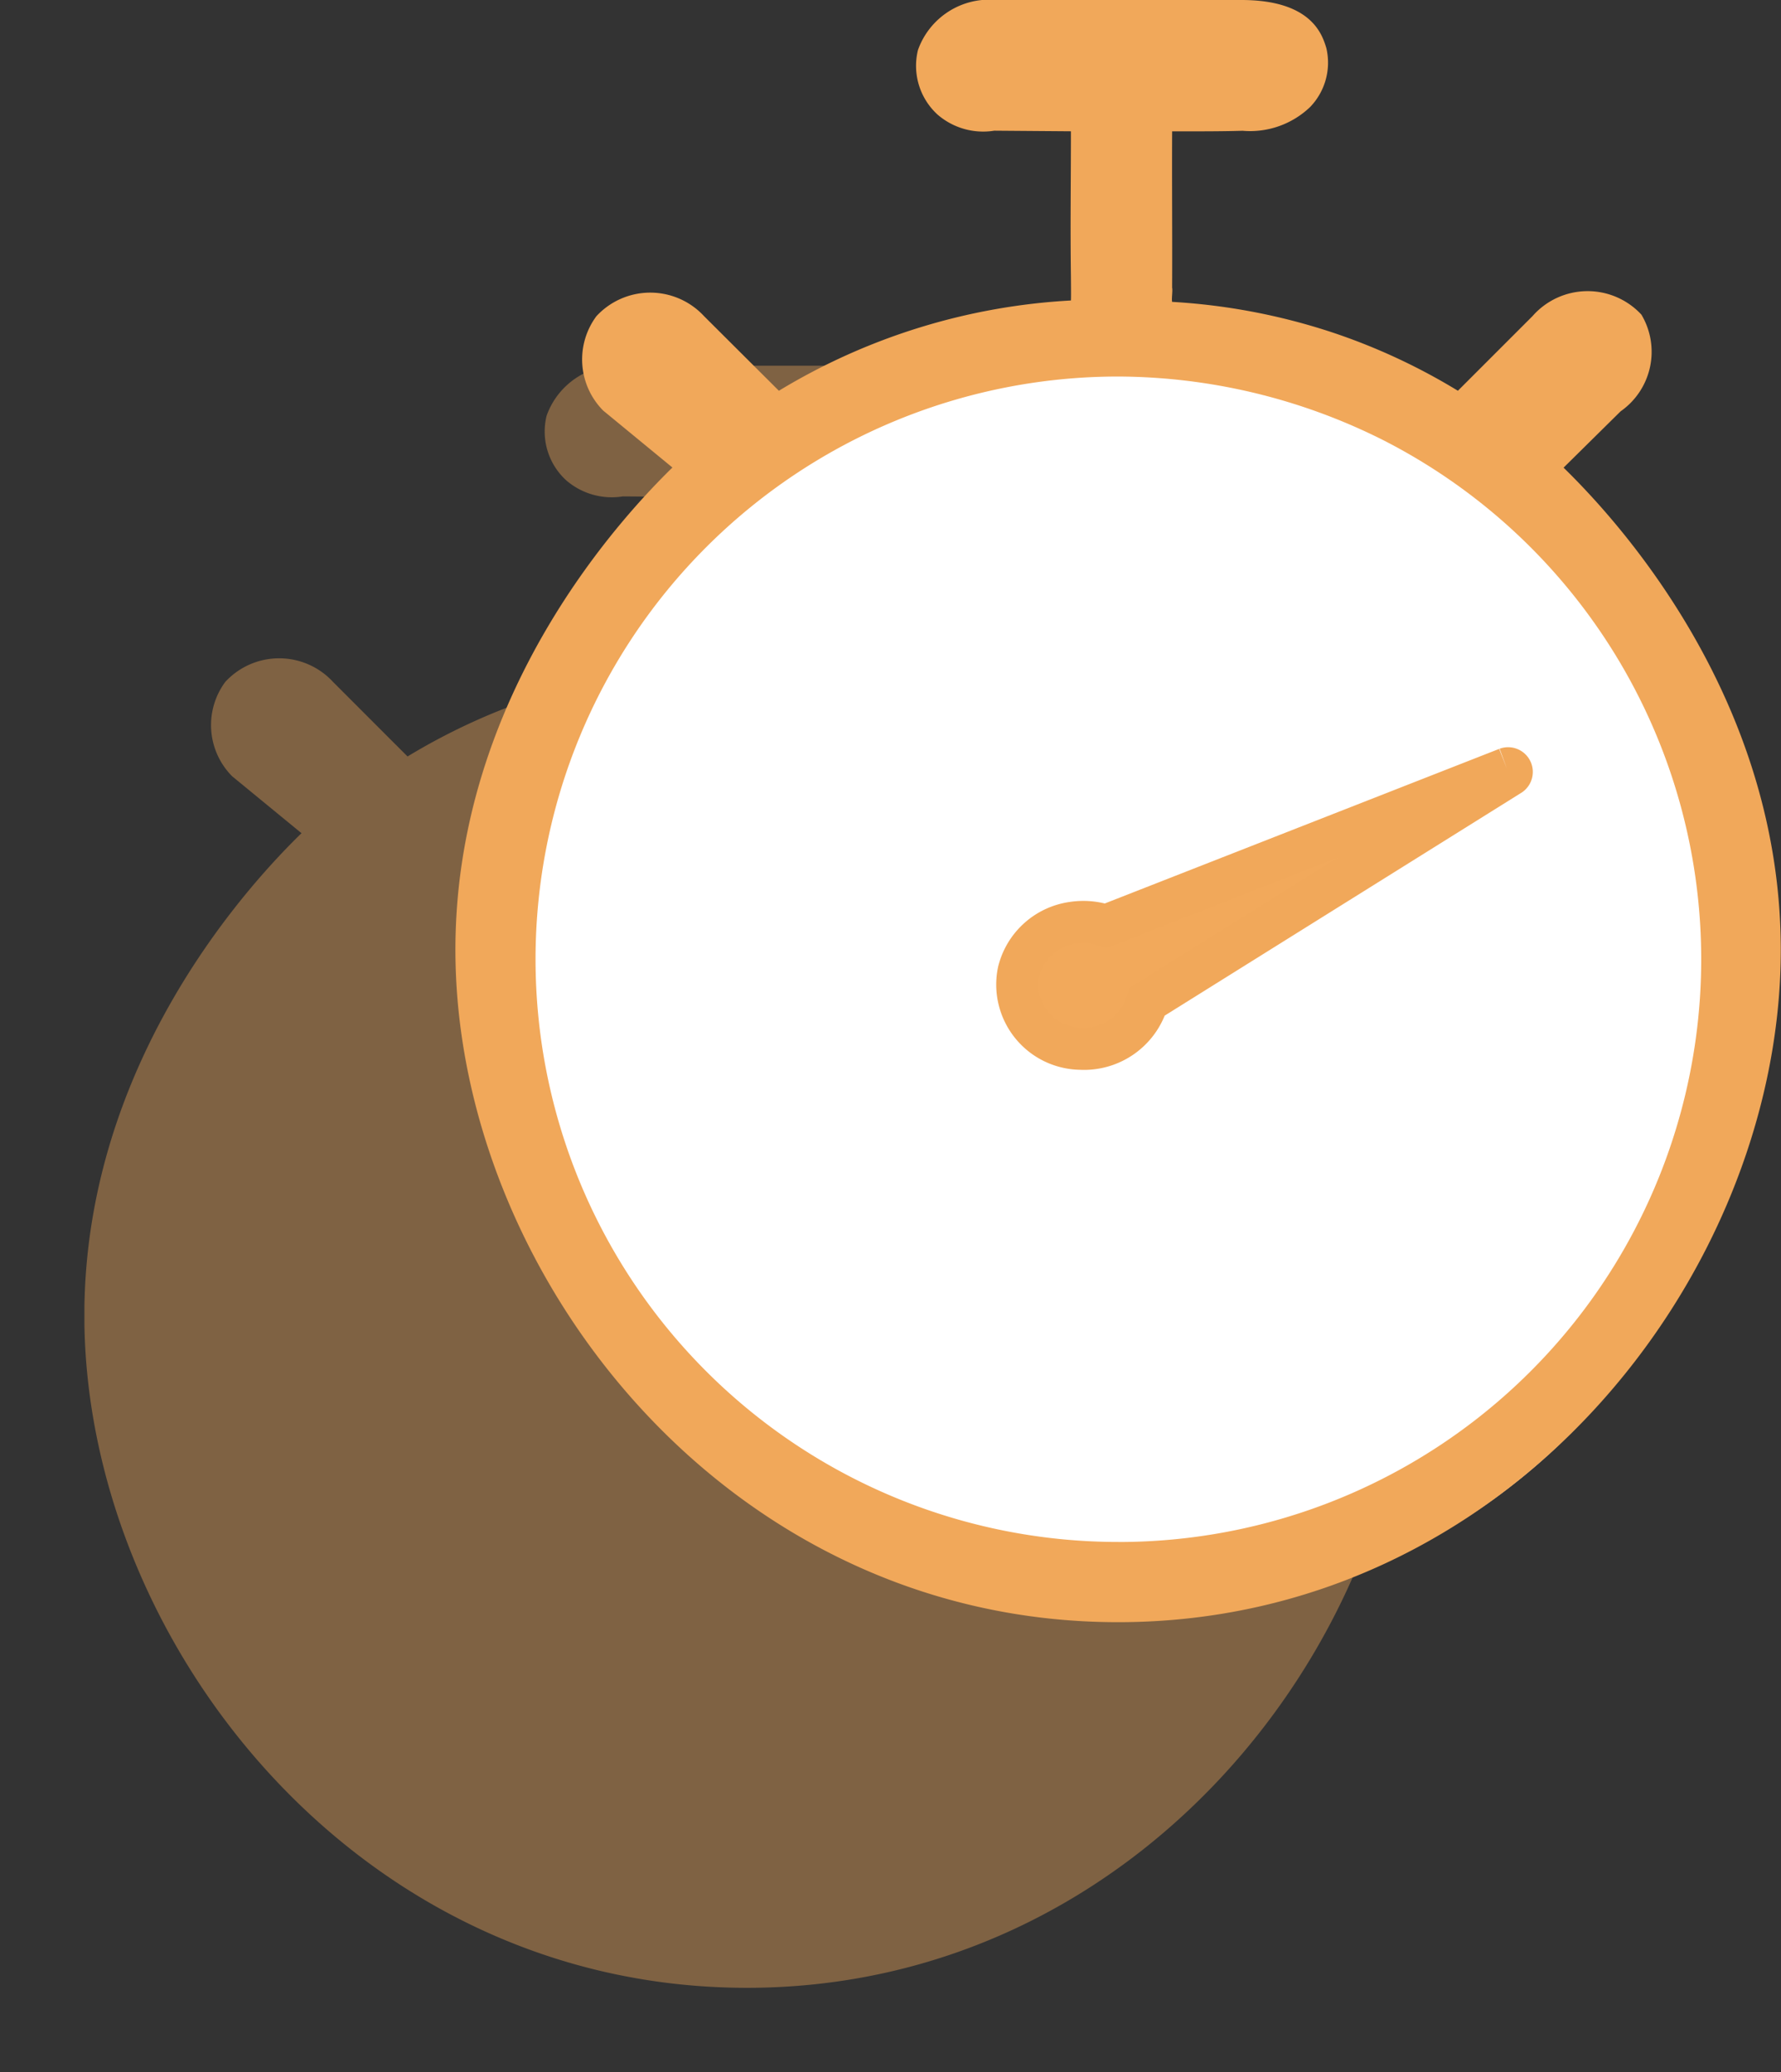 <svg xmlns="http://www.w3.org/2000/svg" xmlns:xlink="http://www.w3.org/1999/xlink" width="42.185" height="49.076" viewBox="0 0 42.185 49.076">
  <rect x="0" y="0" width="42.185" height="49.076" fill="#333333" stroke="none"/>
  <defs>
    <clipPath id="clip-path">
      <rect id="Retângulo_296" data-name="Retângulo 296" width="42.185" height="49.076" transform="translate(-6)" fill="none"/>
    </clipPath>
    <clipPath id="clip-path-2">
      <rect id="Retângulo_294" data-name="Retângulo 294" width="31.395" height="38.416" fill="none"/>
    </clipPath>
  </defs>
  <g id="Grupo_468" data-name="Grupo 468" transform="translate(6)" clip-path="url(#clip-path)">
    <g id="Grupo_467" data-name="Grupo 467">
      <g id="Grupo_465" data-name="Grupo 465" transform="translate(0 8.66)" opacity="0.4" style="mix-blend-mode: normal;isolation: isolate">
        <g id="Grupo_464" data-name="Grupo 464">
          <g id="Grupo_463" data-name="Grupo 463" transform="translate(-4)" clip-path="url(#clip-path-2)">
            <path id="Caminho_778" data-name="Caminho 778" d="M26.248,21.491l1.347-1.33a1.72,1.72,0,0,0,.493-2.289,1.736,1.736,0,0,0-2.581.036l-1.766,1.766a14.571,14.571,0,0,0-2.931-1.367,14.781,14.781,0,0,0-3.838-.738c-.017-.075.017-.263,0-.338.006-1.284-.006-2.419,0-3.7.718,0,1.2,0,1.668-.014a2.057,2.057,0,0,0,1.6-.562,1.512,1.512,0,0,0,.384-1.4c-.1-.305-.345-1.134-2.016-1.134h-5.8a1.792,1.792,0,0,0-1.861,1.185,1.564,1.564,0,0,0,.462,1.527,1.651,1.651,0,0,0,1.345.383l1.816.014c0,1.257-.017,2.2,0,3.442,0,.081.006.485,0,.565a14.909,14.909,0,0,0-6.917,2.138L5.888,17.909a1.736,1.736,0,0,0-2.552,0A1.719,1.719,0,0,0,3.5,20.145l1.641,1.347C4.109,22.5-.106,26.854,0,33.147c.13,7.581,6.5,15.693,15.7,15.689s15.568-8.12,15.689-15.7c.1-6.287-4.113-10.633-5.145-11.642" transform="translate(0 -10.42)" fill="#f1a85a"/>
          </g>
        </g>
      </g>
      <ellipse id="Elipse_15" data-name="Elipse 15" cx="14.5" cy="15" rx="14.5" ry="15" transform="translate(6.591 8.194)" fill="#fff"/>
      <path id="Caminho_779" data-name="Caminho 779" d="M32.012,11.071l1.347-1.33a1.72,1.72,0,0,0,.493-2.289,1.736,1.736,0,0,0-2.581.036L29.505,9.254a14.571,14.571,0,0,0-2.931-1.367,14.781,14.781,0,0,0-3.838-.738c-.017-.075.017-.263,0-.338.006-1.284-.006-2.419,0-3.7.718,0,1.2,0,1.668-.014a2.057,2.057,0,0,0,1.6-.562,1.512,1.512,0,0,0,.384-1.4C26.293.829,26.048,0,24.377,0h-5.8a1.792,1.792,0,0,0-1.861,1.185,1.564,1.564,0,0,0,.462,1.527,1.651,1.651,0,0,0,1.345.383l1.816.014c0,1.257-.017,2.2,0,3.442,0,.081.006.485,0,.565a14.909,14.909,0,0,0-6.917,2.138L11.651,7.489a1.736,1.736,0,0,0-2.552,0,1.719,1.719,0,0,0,.163,2.236L10.9,11.072c-1.03,1.009-5.245,5.363-5.138,11.656.13,7.581,6.5,15.693,15.7,15.689s15.568-8.12,15.689-15.7c.1-6.287-4.112-10.633-5.144-11.643M21.458,36.517a13.8,13.8,0,0,1,0-27.6,14.076,14.076,0,0,1,6.279,1.507,13.8,13.8,0,0,1-6.279,26.094" transform="translate(-0.973)" fill="#f1a85a"/>
      <path id="Caminho_819" data-name="Caminho 819" d="M11.6.007,2.1,3.73a1.645,1.645,0,0,0-.783-.069A1.539,1.539,0,0,0,.038,4.808,1.518,1.518,0,0,0,1.5,6.641,1.562,1.562,0,0,0,3.082,5.527L11.68.155A.085.085,0,0,0,11.6.007" transform="translate(18.092 18.194)" fill="#f2a95b" stroke="#f1a85a" stroke-width="1"/>
    </g>
  </g>
</svg>
